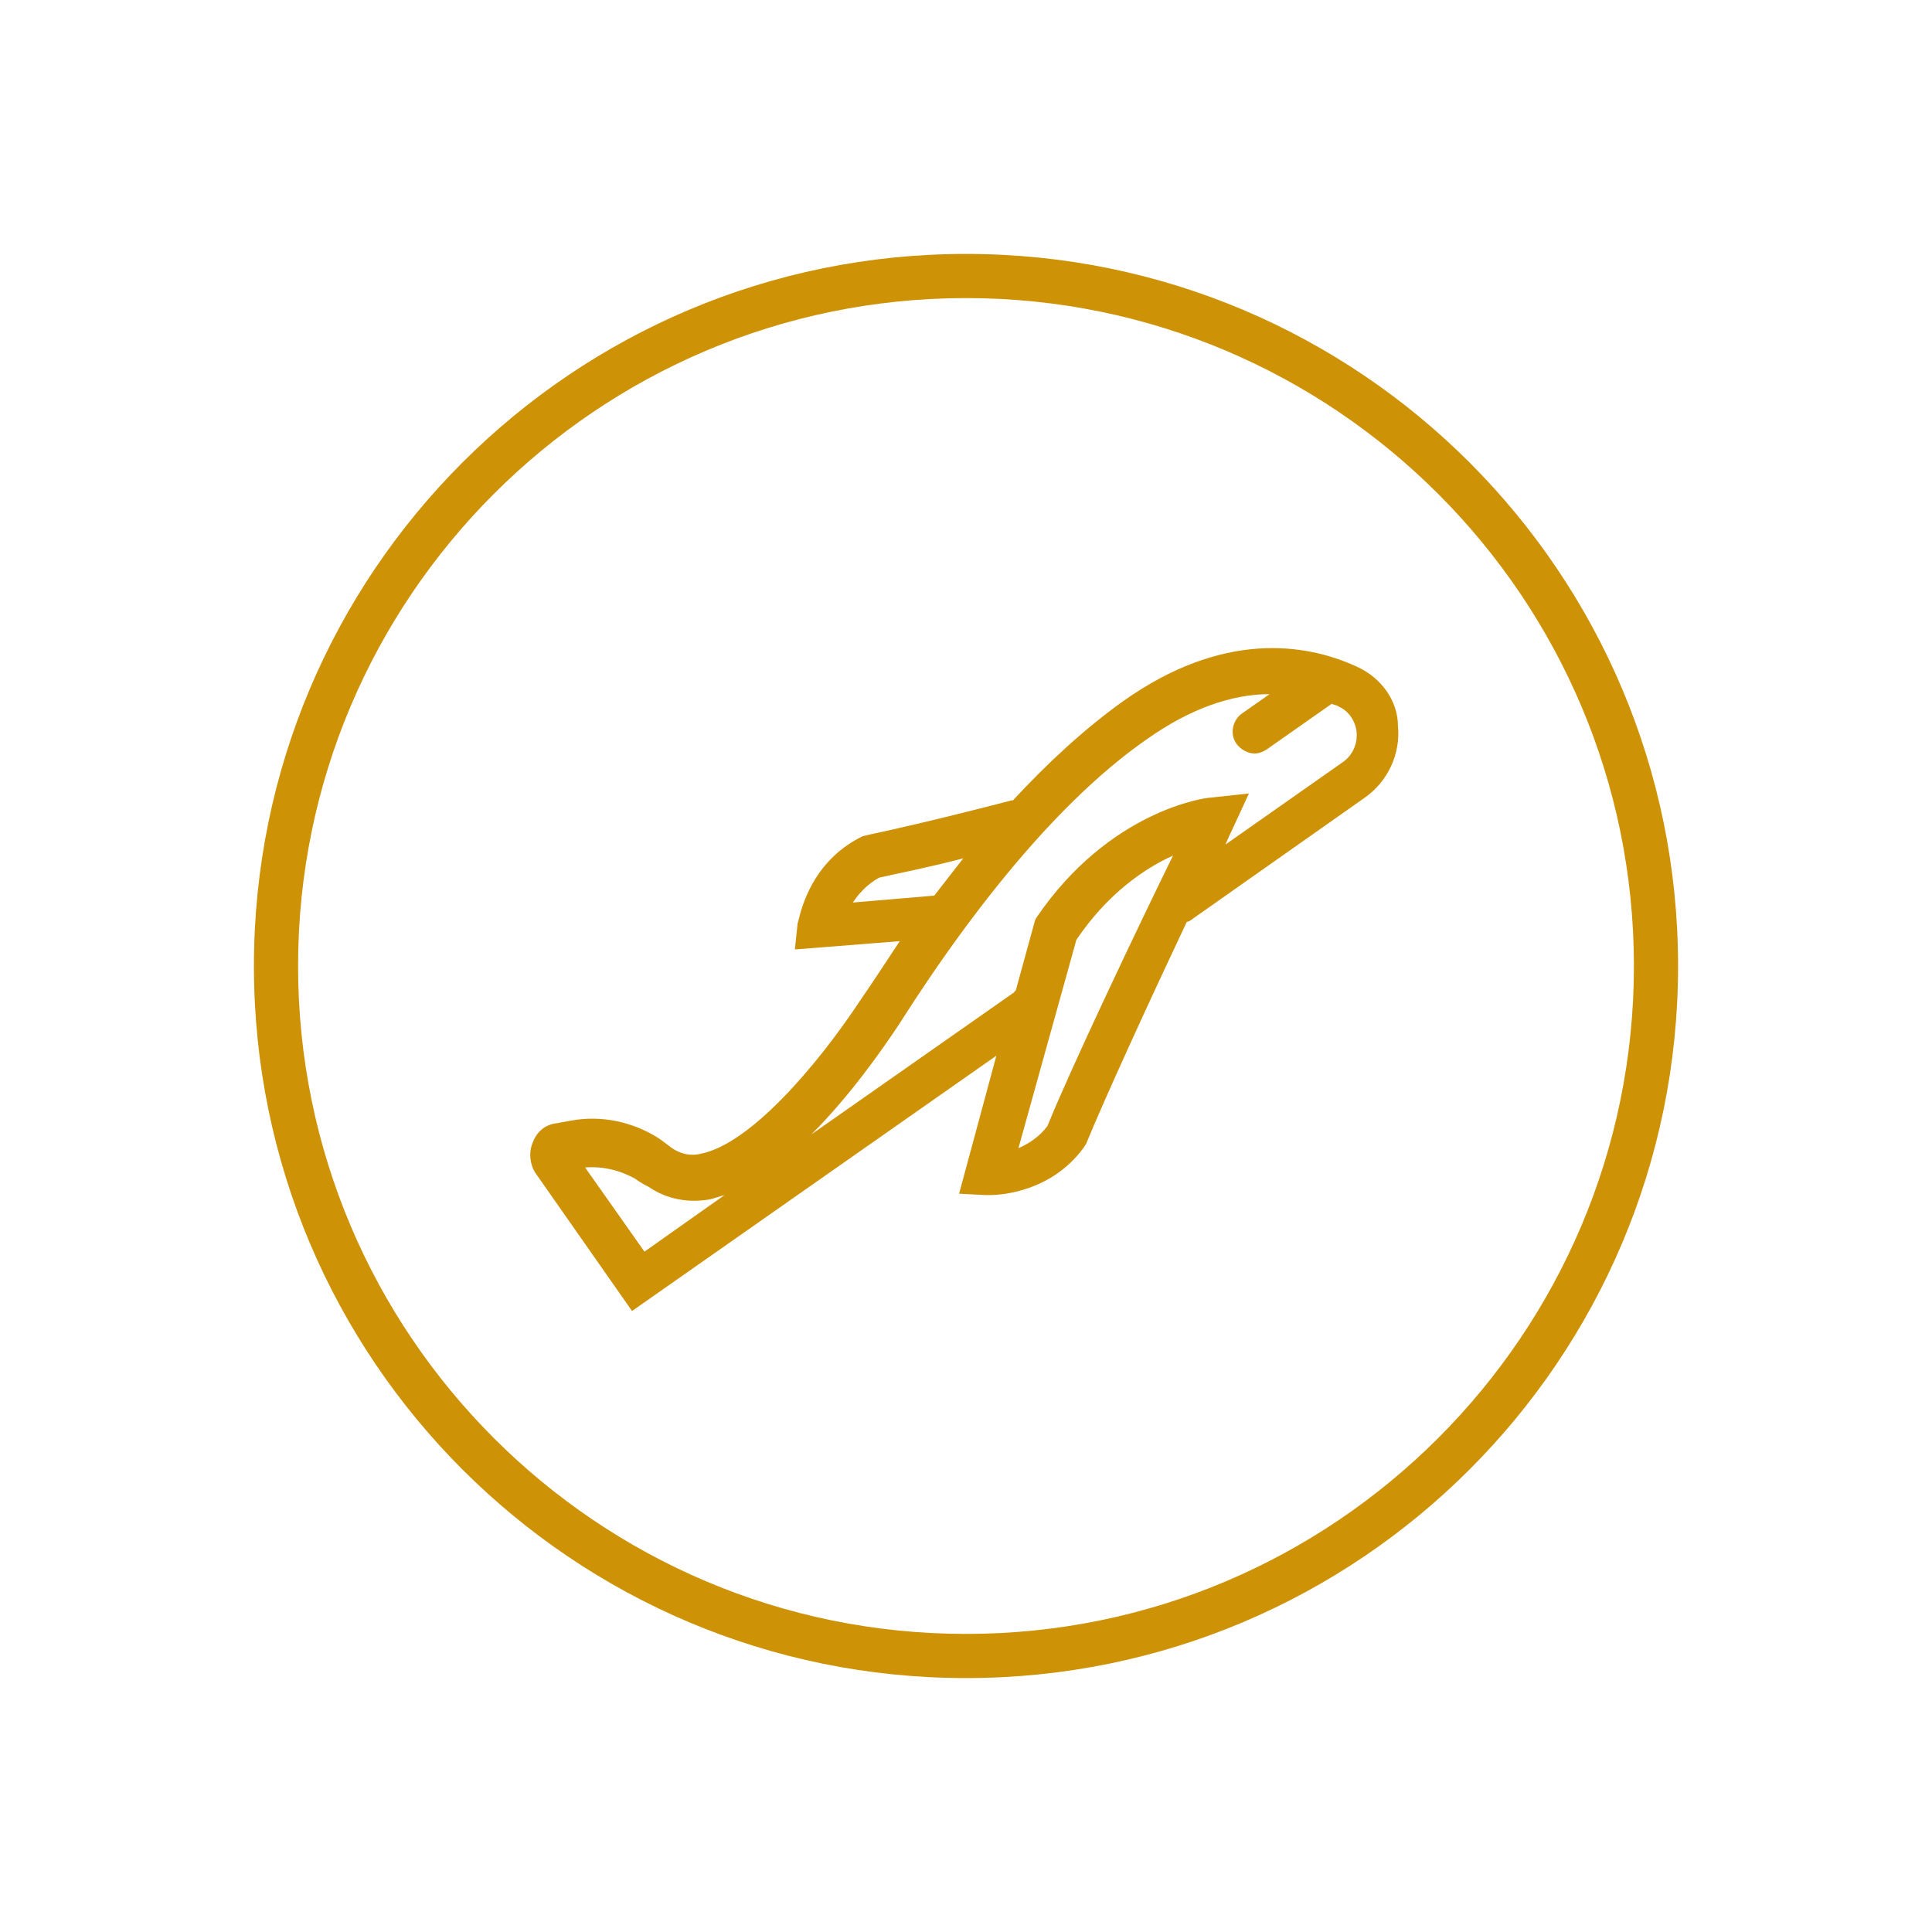 <svg xmlns="http://www.w3.org/2000/svg" xmlns:xlink="http://www.w3.org/1999/xlink" id="Layer_1" x="0px" y="0px" viewBox="0 0 140 140" style="enable-background:new 0 0 140 140;" xml:space="preserve">
<style type="text/css">
	.st0{fill:#CD9206;}
</style>
<g>
	<path class="st0" d="M70,18.4c-28.5,0-51.6,23.1-51.6,51.6s23.1,51.6,51.6,51.6s51.6-23.1,51.6-51.6S98.5,18.4,70,18.4z M70,118.4   c-26.7,0-48.4-21.7-48.4-48.4S43.3,21.6,70,21.6s48.4,21.7,48.4,48.4S96.7,118.4,70,118.4z"></path>
	<path class="st0" d="M98.3,48.3c-3.7-1.7-9.7-2.6-16.9,2.5c-2.8,2-5.5,4.5-8,7.2c0,0-0.1,0-0.1,0c-5,1.3-8.5,2.1-10.4,2.5l-0.4,0.1   c-4.1,2-4.6,6.2-4.7,6.3l-0.2,1.9l7.6-0.6c-1,1.5-1.9,2.9-2.8,4.2c-3.3,5-8.1,10.5-11.6,11.2c-0.8,0.2-1.5,0-2.1-0.4l-0.8-0.6l0,0   l-0.3-0.2c-1.8-1.1-4-1.6-6.2-1.2l-1.1,0.2c-0.8,0.1-1.4,0.6-1.7,1.4c-0.3,0.7-0.2,1.6,0.2,2.2l7,10l26.4-18.5l-2.7,10l1.9,0.1   c0,0,0.1,0,0.3,0c1,0,4.5-0.3,6.8-3.4l0.2-0.3c1.3-3.2,4.7-10.6,7.3-16.1c0.1,0,0.3-0.1,0.4-0.2l12.5-8.8c1.7-1.2,2.6-3.2,2.4-5.2   C101.3,50.8,100.1,49.1,98.3,48.3z M46.7,90.7l-4.3-6.1c1.3-0.1,2.5,0.2,3.6,0.8c0.4,0.3,0.8,0.5,1,0.6l0,0   c1.3,0.9,2.9,1.2,4.5,0.9c0.3-0.1,0.7-0.2,1-0.3L46.7,90.7z M61.8,65.4c0.4-0.6,1-1.3,1.9-1.8c1.3-0.3,3.4-0.7,6.1-1.4   c-0.7,0.9-1.4,1.8-2.1,2.7L61.8,65.4z M75.9,81.6c-0.6,0.8-1.4,1.3-2.1,1.6L78,68.1c2.3-3.4,5-5.2,7-6.1   C82.4,67.3,77.6,77.4,75.9,81.6z M97.2,55.3l-8.4,5.9c0.3-0.7,0.5-1.1,0.5-1.1l1.2-2.6l-2.8,0.3c-0.3,0-7.3,0.9-12.6,8.7L75,66.7   l-1.4,5.1c0,0-0.1,0-0.1,0.1L58.8,82.2c2.8-2.8,5.1-6.1,6.3-7.9c6.1-9.6,12.3-16.8,18.1-20.8c3-2.1,6-3.2,8.8-3.2L90,51.7   c-0.7,0.5-0.9,1.5-0.4,2.2c0.3,0.4,0.8,0.7,1.3,0.7c0.3,0,0.6-0.1,0.9-0.3l4.7-3.3c0.2,0.1,0.4,0.1,0.5,0.2c0.7,0.3,1.2,1,1.3,1.8   C98.4,53.9,98,54.8,97.2,55.3z"></path>
</g>
</svg>
